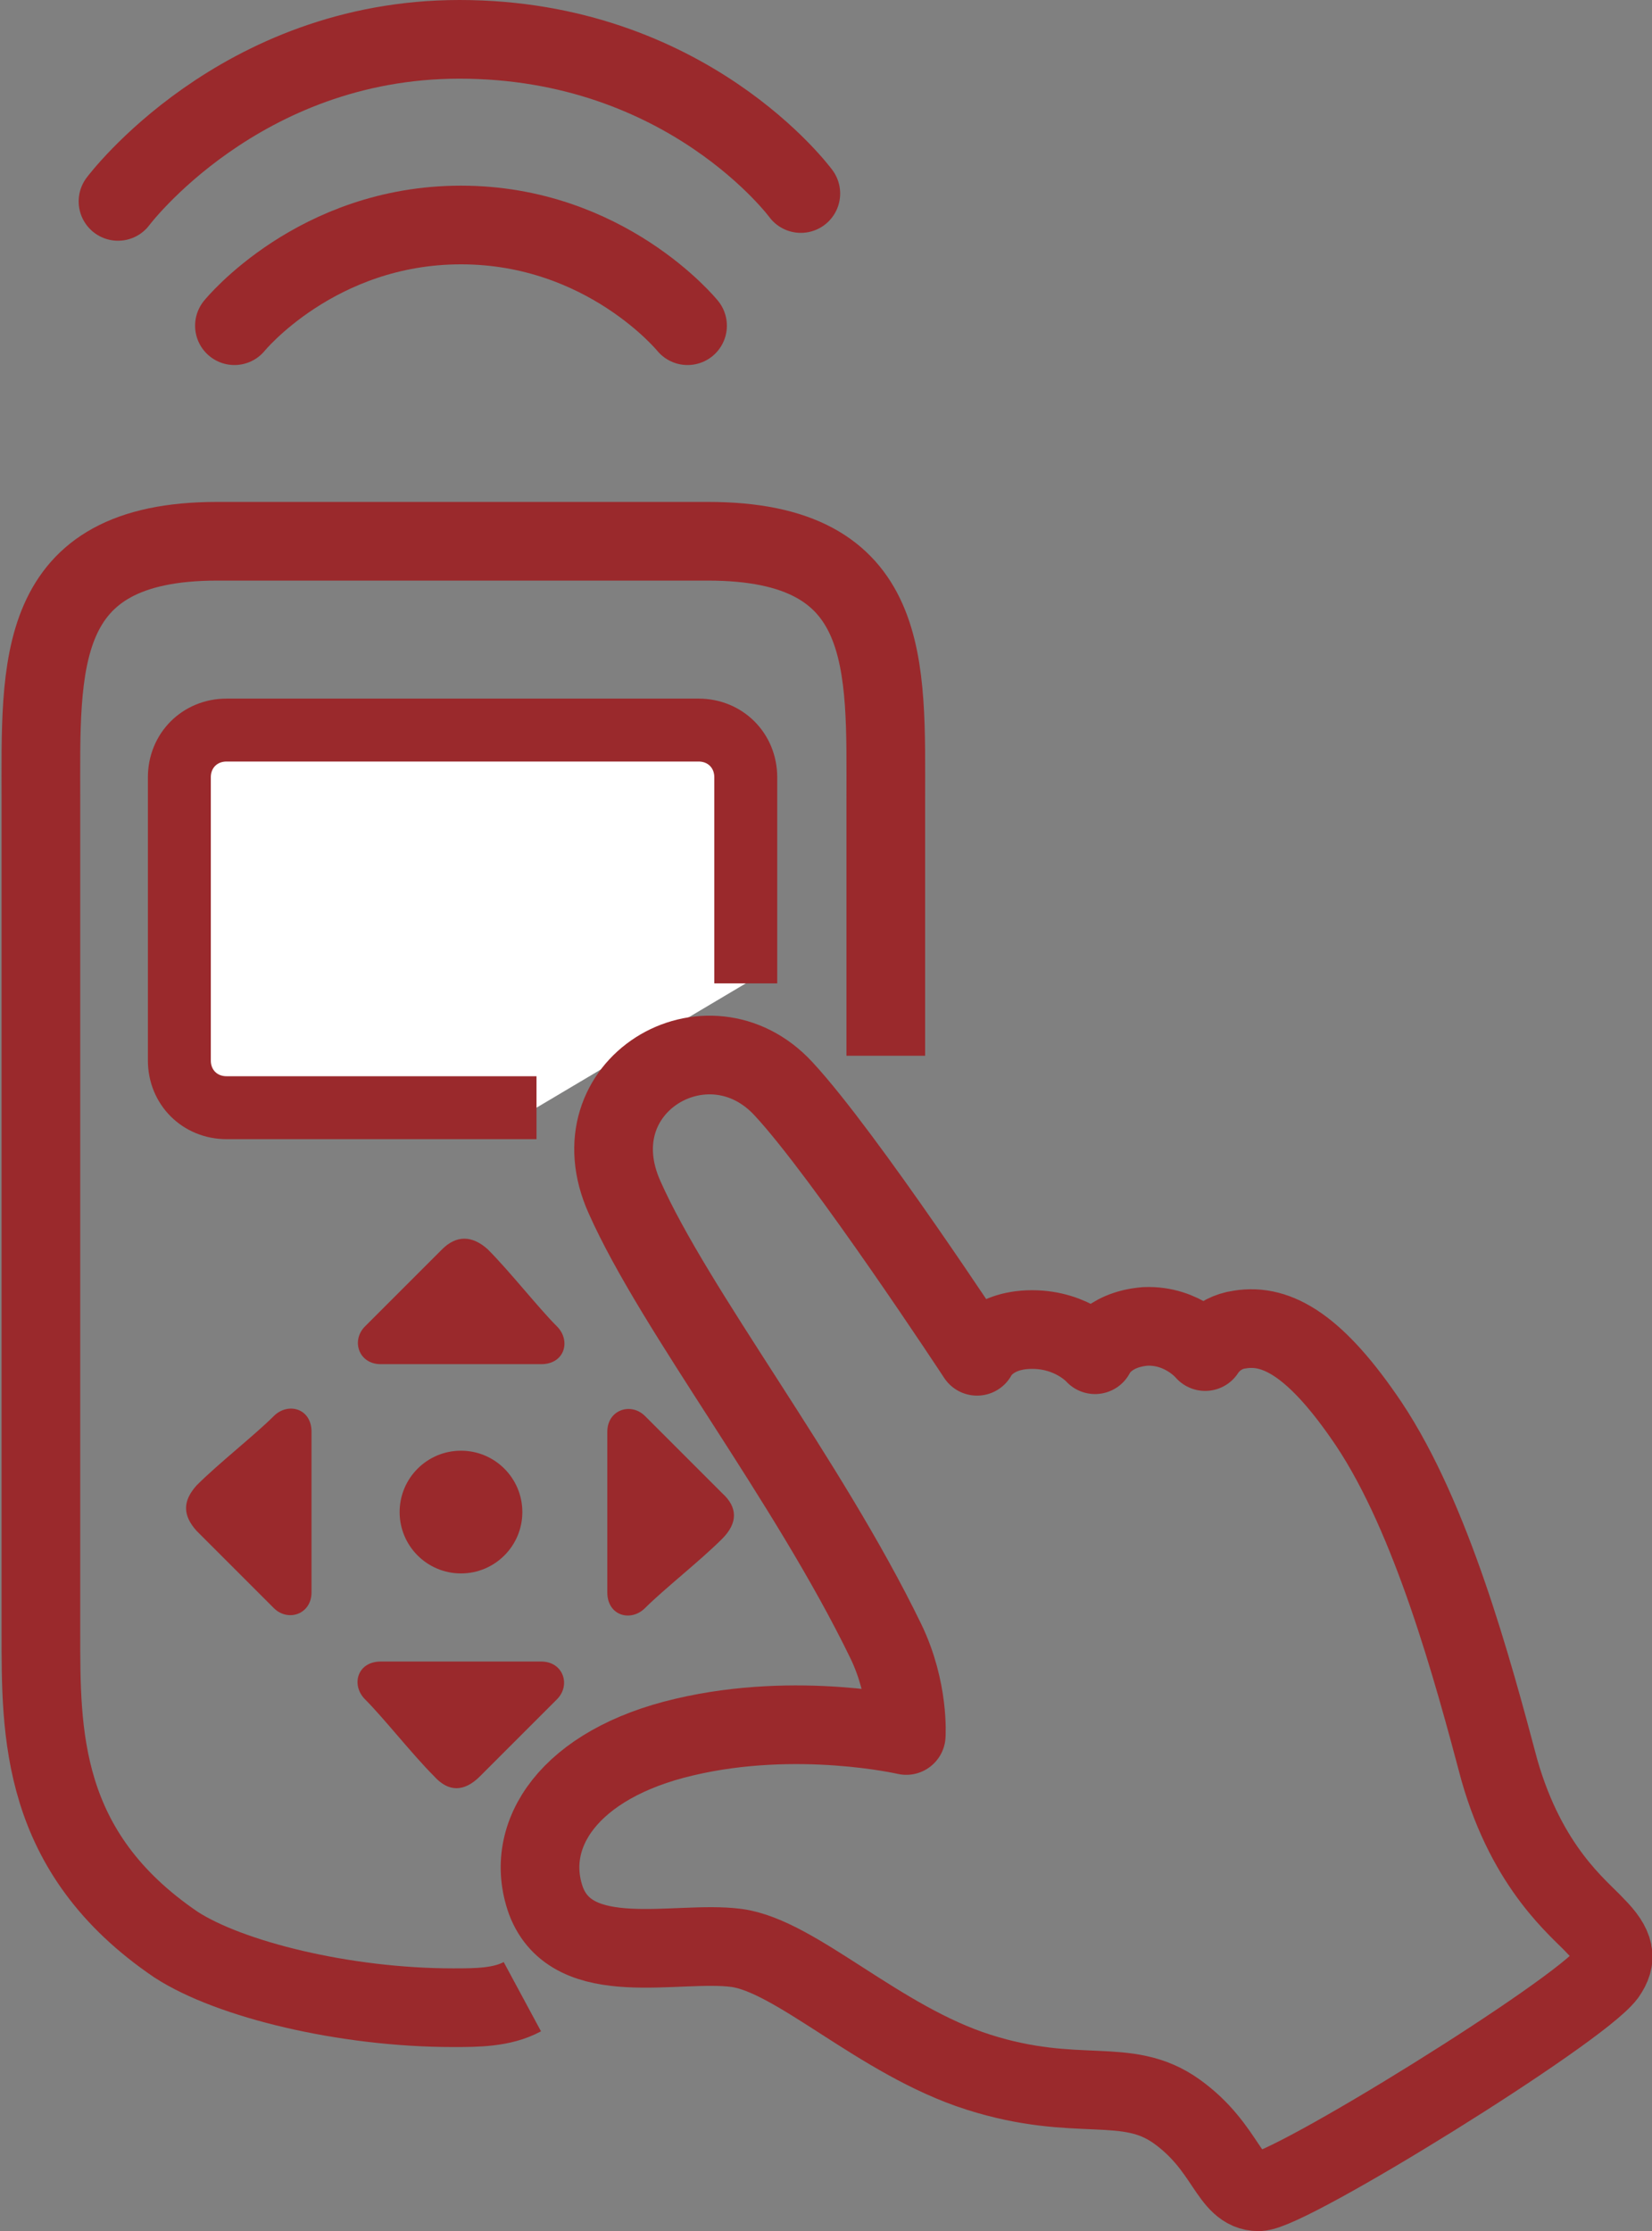 <?xml version="1.0" encoding="utf-8"?>
<!-- Generator: Adobe Illustrator 23.0.3, SVG Export Plug-In . SVG Version: 6.00 Build 0)  -->
<svg version="1.1" id="レイヤー_1" xmlns="http://www.w3.org/2000/svg" xmlns:xlink="http://www.w3.org/1999/xlink" x="0px"
	 y="0px" width="105px" height="141.8px" viewBox="0 0 105 141.8" style="enable-background:new 0 0 105 141.8;"
	 xml:space="preserve">
<rect x="0" y="0" width="105" height="141.8" fill="#808080" stroke="none"/>
<style type="text/css">
	.st0{fill:none;stroke:#9A292C;stroke-width:5;stroke-miterlimit:10;}
	.st1{fill:#9A292C;}
	.st2{fill:none;stroke:#9A292C;stroke-width:5;stroke-linecap:round;stroke-miterlimit:10;}
	.st3{fill:#FFFFFF;stroke:#9A292C;stroke-width:4;stroke-linejoin:round;stroke-miterlimit:10;}
	.st4{fill:none;stroke:#9A292C;stroke-width:5;stroke-linecap:round;stroke-linejoin:round;stroke-miterlimit:10;}
</style>
<g>
	<path class="st0" d="M33.2,126.9c-1.3,0.7-2.9,0.7-4.4,0.7c-6.9,0-14.2-1.8-17.6-4c-8.7-5.9-8.6-13.5-8.6-19.9c0-6.5,0-44.8,0-52.8
		c0-8.6-0.5-16.5,11.2-16.5c9.4,0,15.1,0,15.1,0c9.5,0,7.9,0,16.1,0c11.8,0,11.3,7.8,11.3,16.5c0,1.9,0,10.2,0,14.2c0,1,0,1.7,0,2"
		/>
	<path class="st1" d="M28.1,79.4c-1.3,1.3-4,4-4.9,4.9s-0.4,2.4,1,2.4c1.7,0,8.4,0,10.2,0c1.5,0,1.9-1.5,1-2.4
		c-1.2-1.2-3-3.5-4.4-4.9C30,78.5,29,78.5,28.1,79.4z"/>
	<circle class="st1" cx="29.3" cy="96.1" r="3.9"/>
	<path class="st1" d="M30.5,112.9c1.3-1.3,4-4,4.9-4.9s0.4-2.4-1-2.4c-1.7,0-8.4,0-10.2,0c-1.5,0-1.9,1.5-1,2.4
		c1.2,1.2,3,3.5,4.4,4.9C28.5,113.9,29.5,113.9,30.5,112.9z"/>
	<path class="st1" d="M45.9,94.9c-1.3-1.3-4-4-4.9-4.9s-2.4-0.4-2.4,1c0,1.7,0,8.4,0,10.2c0,1.5,1.5,1.9,2.4,1
		c1.2-1.2,3.5-3,4.9-4.4C46.9,96.8,46.9,95.8,45.9,94.9z"/>
	<path class="st1" d="M12.5,97.3c1.3,1.3,4,4,4.9,4.9s2.4,0.4,2.4-1c0-1.7,0-8.4,0-10.2c0-1.5-1.5-1.9-2.4-1c-1.2,1.2-3.5,3-4.9,4.4
		C11.6,95.4,11.6,96.3,12.5,97.3z"/>
	<path class="st2" d="M14.9,20.7c0,0,5.2-6.4,14.4-6.4s14.4,6.4,14.4,6.4"/>
	<path class="st2" d="M7.5,12.8c0,0,7.7-10.3,21.7-10.3c14.5,0,21.7,9.8,21.7,9.8"/>
	<path class="st3" d="M34.1,70.4H14.4c-1.7,0-3-1.3-3-3v-18c0-1.7,1.3-3,3-3h30c1.7,0,3,1.3,3,3v13.1"/>
	<path class="st4" d="M101.4,122.4c-1-1.1-4.3-3.6-6.1-9.9c-1.7-6.4-4.3-16-8.3-22c-3.3-4.9-5.8-6.4-8.2-6c-1.5,0.2-2.2,1.4-2.2,1.4
		s-1.4-1.7-3.8-1.6c-2.5,0.2-3.2,1.8-3.2,1.8s-1.4-1.6-4-1.6c-2.7,0-3.5,1.7-3.5,1.7s-8.4-12.8-12.3-17C45,64,36.5,69,39.7,76.1
		c3.2,7.2,11.6,17.9,16.6,28.2c1.5,3.1,1.3,6,1.3,6s-6.9-1.6-14.1,0.1c-7.3,1.7-10.3,6.2-8.8,10.4c1.7,4.5,8.3,2.5,12.1,3
		c3.8,0.5,9.1,5.9,15.4,7.9s9.4,0.2,12.6,2.5s3.3,5.1,5.2,5.1c1.9,0,20.3-11.4,22.1-13.8C102.8,124.5,102.7,123.7,101.4,122.4z"/>
</g>
</svg>
